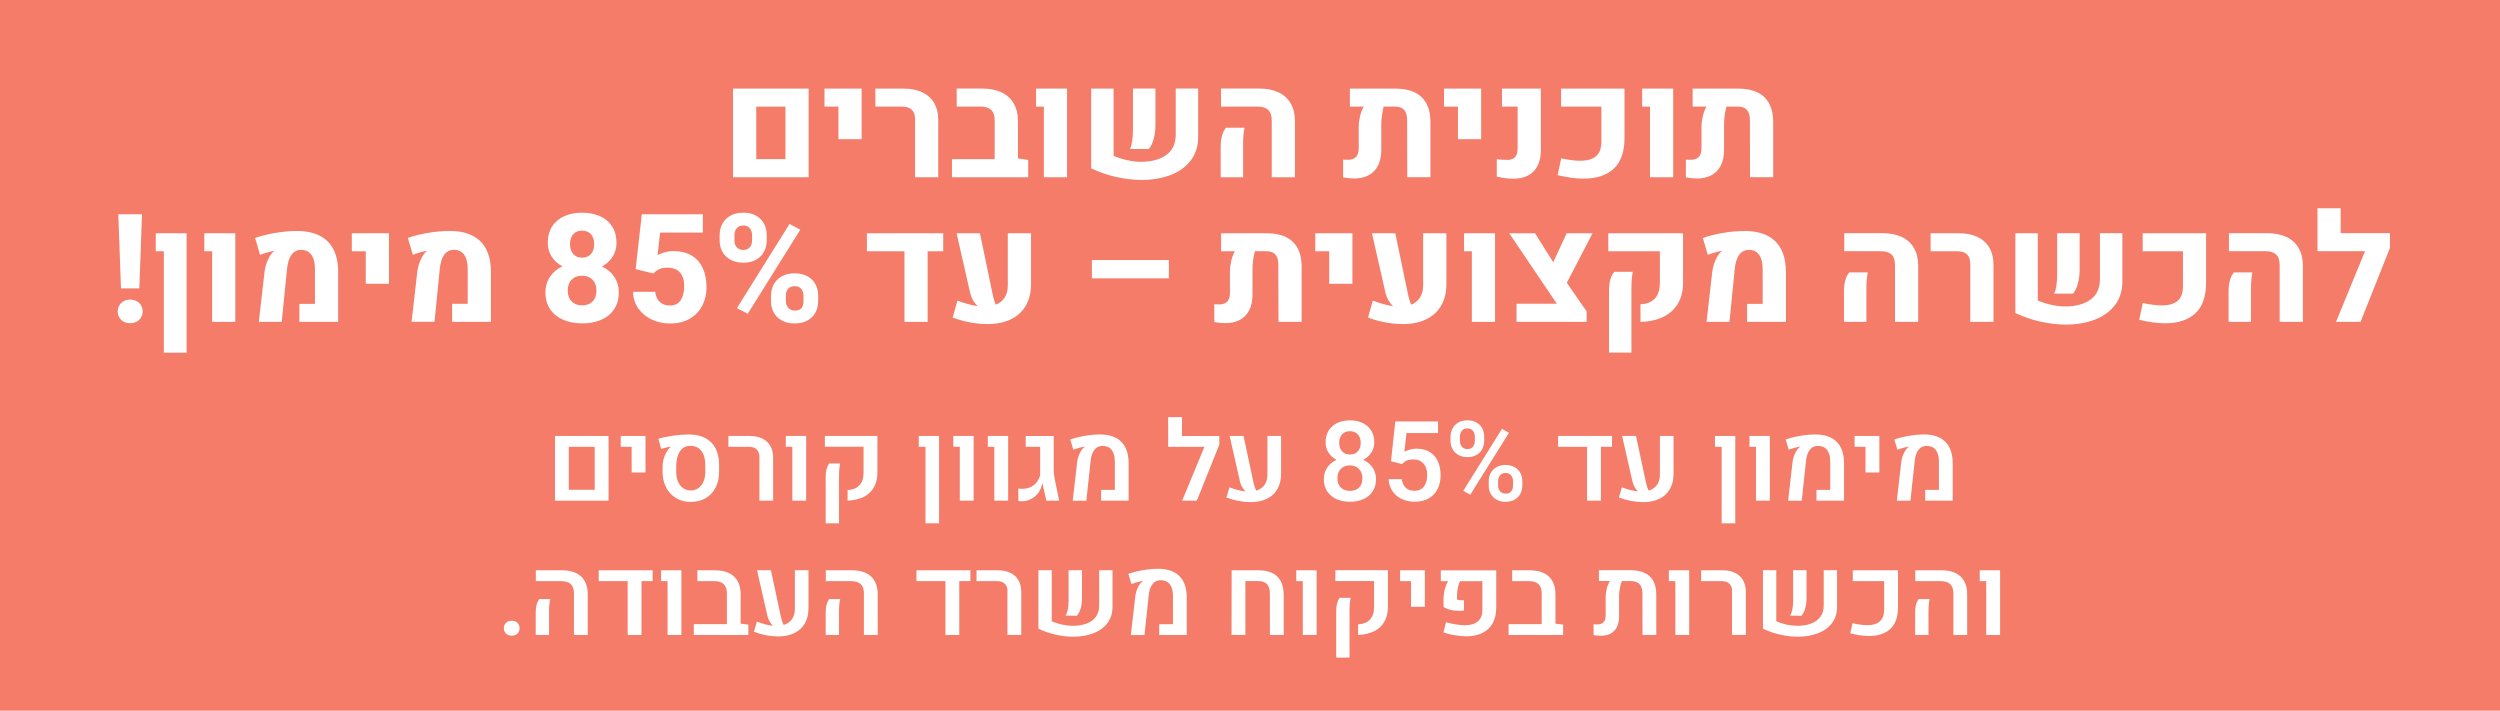 <?xml version="1.0" encoding="UTF-8"?>
<svg xmlns="http://www.w3.org/2000/svg" xmlns:xlink="http://www.w3.org/1999/xlink" version="1.1" id="Layer_1" x="0px" y="0px" viewBox="0 0 483.93 137.57" style="enable-background:new 0 0 483.93 137.57;" xml:space="preserve">
<style type="text/css">
	.st0{fill:#F47C68;}
	.st1{fill:#FFFFFF;}
</style>
<rect class="st0" width="483.93" height="137.57"></rect>
<g>
	<path class="st1" d="M141.89,17.15h14.64v17.16h-14.64V17.15z M152.04,30.8V20.64h-5.65V30.8H152.04z"></path>
	<path class="st1" d="M162.29,20.64h-2.69v-3.49h7.19v9.79h-4.49V20.64z"></path>
	<path class="st1" d="M177.12,22.97c0-0.76-0.21-1.34-0.64-1.74c-0.43-0.4-1.05-0.59-1.86-0.59h-5.17v-3.49h5.5   c1.38,0,2.58,0.24,3.58,0.72c1,0.48,1.77,1.18,2.3,2.08c0.53,0.91,0.79,1.99,0.79,3.25v11.11h-4.49V22.97z"></path>
	<path class="st1" d="M199.03,30.96v3.35h-14.76V30.8h8.27v-7.59c0-0.87-0.23-1.51-0.68-1.94c-0.45-0.42-1.14-0.64-2.05-0.64h-4.62   v-3.49h4.94c1.45,0,2.69,0.25,3.73,0.74s1.83,1.21,2.37,2.15c0.54,0.94,0.82,2.07,0.82,3.4v7.23L199.03,30.96z"></path>
	<path class="st1" d="M202.05,20.64h-1.5v-3.49h6v17.16h-4.49V20.64z"></path>
	<path class="st1" d="M215.55,30.17c0.83,0.35,1.71,0.63,2.66,0.84c0.94,0.21,1.81,0.31,2.61,0.31c2.07,0,3.72-0.44,4.94-1.32   c1.22-0.88,1.83-2.22,1.83-4v-8.86h4.34v9.36c0,1.8-0.48,3.33-1.45,4.58s-2.28,2.19-3.92,2.81c-1.65,0.62-3.49,0.94-5.55,0.94   c-1.59,0-3.24-0.19-4.95-0.57s-3.32-0.94-4.84-1.67V17.15h4.34V30.17z M219.16,27.3c0.1-0.67,0.15-1.41,0.15-2.2v-7.96h4.35v7.01   c0,0.97-0.11,1.88-0.34,2.73c-0.22,0.84-0.54,1.5-0.94,1.97l-3.65-0.01C218.92,28.49,219.06,27.97,219.16,27.3z"></path>
	<path class="st1" d="M236.29,28.42c0-1.65,0.34-2.88,1.03-3.69h3.58c-0.18,0.86-0.27,1.93-0.27,3.21v6.37h-4.34V28.42z    M246.16,23.21c0-0.87-0.22-1.51-0.67-1.94c-0.45-0.42-1.14-0.64-2.06-0.64h-7.08v-3.49h7.41c1.45,0,2.69,0.25,3.73,0.74   s1.82,1.21,2.36,2.15c0.54,0.94,0.81,2.07,0.81,3.4v10.88h-4.49V23.21z"></path>
	<path class="st1" d="M275.16,18.78c1.15,1.09,1.73,2.71,1.73,4.86v10.66h-4.48l-0.03-11.04c0-0.89-0.19-1.55-0.57-1.98   c-0.38-0.43-0.96-0.65-1.75-0.65h-2.22c-0.14,0.53-0.25,1.1-0.34,1.73s-0.12,1.23-0.12,1.79v4.91c0,1.15-0.21,2.14-0.62,2.96   c-0.41,0.82-1.01,1.45-1.79,1.88c-0.78,0.43-1.72,0.65-2.81,0.65c-0.67,0-1.39-0.07-2.17-0.2V30.9c0.42,0.02,0.73,0.03,0.94,0.03   c1.38,0,2.08-0.73,2.08-2.2v-4.17c0-0.63,0.08-1.31,0.25-2.05c0.17-0.74,0.41-1.36,0.72-1.87h-2.68v-3.49h8.73   C272.3,17.15,274,17.69,275.16,18.78z"></path>
	<path class="st1" d="M282.21,20.64h-2.69v-3.49h7.19v9.79h-4.49V20.64z"></path>
	<path class="st1" d="M291.46,34.5c-0.49-0.06-1.06-0.17-1.73-0.31l0.01-3.38c0.64,0.1,1.33,0.14,2.08,0.14   c0.66,0,1.15-0.18,1.47-0.54c0.32-0.36,0.48-0.92,0.48-1.67v-8.1h-3.03v-3.49h7.53V29.1c0,1.15-0.21,2.14-0.62,2.96   s-1.02,1.45-1.8,1.88c-0.79,0.43-1.73,0.65-2.83,0.65C292.46,34.59,291.95,34.56,291.46,34.5z"></path>
	<path class="st1" d="M301.51,33.91l0.69-3.26c1.44,0.31,2.68,0.47,3.71,0.47c1.39-0.01,2.42-0.32,3.08-0.92   c0.66-0.61,0.99-1.51,0.99-2.73v-6.83h-7.8v-3.49h12.28v9.55c0,2.69-0.7,4.68-2.09,5.96c-1.39,1.28-3.34,1.92-5.85,1.92   C305.05,34.58,303.39,34.35,301.51,33.91z"></path>
	<path class="st1" d="M319.38,20.64h-1.5v-3.49h6v17.16h-4.49V20.64z"></path>
	<path class="st1" d="M341.51,18.78c1.15,1.09,1.73,2.71,1.73,4.86v10.66h-4.48l-0.03-11.04c0-0.89-0.19-1.55-0.57-1.98   c-0.38-0.43-0.96-0.65-1.75-0.65h-2.22c-0.14,0.53-0.25,1.1-0.34,1.73s-0.12,1.23-0.12,1.79v4.91c0,1.15-0.21,2.14-0.62,2.96   c-0.41,0.82-1.01,1.45-1.79,1.88c-0.78,0.43-1.72,0.65-2.81,0.65c-0.67,0-1.39-0.07-2.17-0.2V30.9c0.42,0.02,0.73,0.03,0.94,0.03   c1.38,0,2.08-0.73,2.08-2.2v-4.17c0-0.63,0.08-1.31,0.25-2.05c0.17-0.74,0.41-1.36,0.72-1.87h-2.68v-3.49h8.73   C338.65,17.15,340.36,17.69,341.51,18.78z"></path>
	<path class="st1" d="M26.46,58.3c0.37,0.2,0.65,0.47,0.85,0.82c0.2,0.34,0.3,0.73,0.3,1.16c0,0.43-0.1,0.82-0.3,1.16   c-0.2,0.34-0.48,0.62-0.85,0.82c-0.37,0.2-0.79,0.3-1.27,0.3c-0.48,0-0.9-0.1-1.26-0.3c-0.36-0.2-0.64-0.47-0.84-0.82   s-0.3-0.73-0.3-1.16c0-0.43,0.1-0.82,0.3-1.16c0.2-0.34,0.48-0.62,0.84-0.82c0.36-0.2,0.78-0.3,1.26-0.3   C25.67,58,26.09,58.1,26.46,58.3z M23.42,55.82L22.9,41.47h4.59l-0.52,14.36H23.42z"></path>
	<path class="st1" d="M31.71,48.64h-1.56v-3.49h5.97v23.12h-4.41V48.64z"></path>
	<path class="st1" d="M41.05,48.64h-1.5v-3.49h6v17.16h-4.49V48.64z"></path>
	<path class="st1" d="M51.2,52.65c0.1-0.77,0.29-1.51,0.59-2.2s0.64-1.25,1.04-1.65c0.09-0.08,0.15-0.14,0.2-0.16l-0.01-0.07   c-0.36,0.06-0.81,0.16-1.33,0.31c-0.53,0.15-0.97,0.3-1.35,0.45l-0.96-3.26c1.12-0.4,2.41-0.73,3.89-0.98   c1.48-0.25,2.88-0.38,4.19-0.38c2.6,0,4.59,0.67,5.95,2c1.36,1.34,2.04,3.3,2.05,5.88v9.72h-7.51v-3.49h3.02l-0.01-6.83   c0-1.15-0.23-2.04-0.69-2.67c-0.46-0.63-1.11-0.95-1.95-0.95c-0.8,0-1.43,0.31-1.89,0.94s-0.75,1.55-0.87,2.76l-1.02,10.23H50.1   L51.2,52.65z"></path>
	<path class="st1" d="M70.79,48.64H68.1v-3.49h7.19v9.79h-4.49V48.64z"></path>
	<path class="st1" d="M80.77,52.65c0.1-0.77,0.29-1.51,0.59-2.2S82,49.2,82.4,48.79c0.09-0.08,0.15-0.14,0.2-0.16l-0.01-0.07   c-0.36,0.06-0.81,0.16-1.33,0.31c-0.53,0.15-0.97,0.3-1.35,0.45l-0.96-3.26c1.12-0.4,2.41-0.73,3.89-0.98   c1.48-0.25,2.88-0.38,4.19-0.38c2.6,0,4.59,0.67,5.95,2c1.36,1.34,2.04,3.3,2.05,5.88v9.72h-7.51v-3.49h3.02l-0.01-6.83   c0-1.15-0.23-2.04-0.69-2.67c-0.46-0.63-1.11-0.95-1.95-0.95c-0.8,0-1.43,0.31-1.89,0.94s-0.75,1.55-0.87,2.76l-1.02,10.23h-4.44   L80.77,52.65z"></path>
	<path class="st1" d="M118.91,53.6c0.58,0.86,0.87,1.86,0.87,2.98c0,1.29-0.3,2.38-0.91,3.29c-0.61,0.9-1.44,1.58-2.5,2.04   c-1.06,0.46-2.29,0.69-3.67,0.69c-1.37,0-2.6-0.23-3.67-0.69s-1.92-1.14-2.53-2.04c-0.62-0.9-0.92-2-0.92-3.29   c0-1.12,0.29-2.12,0.87-2.99c0.58-0.87,1.38-1.55,2.41-2.03c-0.89-0.48-1.58-1.11-2.08-1.89c-0.5-0.78-0.75-1.67-0.75-2.66   c0-1.23,0.28-2.29,0.84-3.16c0.56-0.88,1.35-1.54,2.35-2s2.16-0.68,3.46-0.68c1.31,0,2.46,0.23,3.47,0.68   c1.01,0.45,1.79,1.12,2.35,2c0.56,0.88,0.84,1.93,0.84,3.16c0,0.99-0.25,1.88-0.74,2.67s-1.19,1.42-2.08,1.9   C117.54,52.06,118.33,52.73,118.91,53.6z M114.71,58.35c0.5-0.51,0.74-1.21,0.74-2.1c0-0.9-0.25-1.6-0.76-2.11   c-0.51-0.51-1.18-0.77-2.03-0.77c-0.84,0-1.51,0.26-2.01,0.77c-0.5,0.51-0.75,1.21-0.75,2.11c0,0.88,0.25,1.58,0.76,2.09   c0.51,0.52,1.18,0.77,2.03,0.77S114.21,58.86,114.71,58.35z M110.96,45.34c-0.41,0.46-0.62,1.09-0.62,1.9s0.21,1.44,0.62,1.92   c0.42,0.48,0.99,0.72,1.72,0.72s1.31-0.24,1.72-0.71c0.41-0.48,0.62-1.12,0.62-1.93c0-0.79-0.21-1.42-0.62-1.89   c-0.42-0.47-0.99-0.7-1.72-0.7C111.94,44.64,111.37,44.88,110.96,45.34z"></path>
	<path class="st1" d="M124.24,41.47h11.81v3.55h-8.27l-0.5,4.37c0.34-0.2,0.79-0.38,1.35-0.54c0.55-0.16,1.13-0.24,1.75-0.24   c1.34,0,2.5,0.28,3.45,0.83c0.95,0.55,1.68,1.36,2.18,2.41s0.75,2.31,0.75,3.78c0,1.26-0.26,2.42-0.79,3.48   c-0.53,1.06-1.33,1.91-2.39,2.55c-1.06,0.64-2.37,0.96-3.91,0.96c-1.23,0-2.39-0.25-3.46-0.74s-1.95-1.21-2.63-2.14   c-0.67-0.93-1.02-2.02-1.04-3.26h4.29c0.08,0.83,0.37,1.48,0.87,1.95c0.5,0.47,1.15,0.71,1.95,0.71c0.96,0,1.67-0.35,2.12-1.04   c0.45-0.69,0.67-1.61,0.67-2.74c0-1.11-0.27-1.97-0.81-2.6s-1.35-0.94-2.44-0.94c-0.67,0-1.21,0.1-1.61,0.3s-0.78,0.47-1.11,0.82   l-3.43-0.84L124.24,41.47z"></path>
	<path class="st1" d="M139.84,43.29c0.35-0.65,0.87-1.17,1.56-1.55c0.69-0.38,1.51-0.57,2.46-0.57c0.97,0,1.8,0.19,2.48,0.57   c0.68,0.38,1.2,0.9,1.55,1.55c0.35,0.65,0.52,1.38,0.52,2.18v1.1c0,0.79-0.17,1.51-0.52,2.16c-0.34,0.65-0.86,1.16-1.54,1.55   c-0.68,0.38-1.51,0.57-2.47,0.57c-0.96,0-1.79-0.19-2.48-0.57c-0.69-0.38-1.21-0.9-1.57-1.55c-0.35-0.65-0.53-1.37-0.53-2.16v-1.1   C139.31,44.67,139.49,43.95,139.84,43.29z M142.61,47.86c0.3,0.35,0.73,0.52,1.28,0.52c0.54,0,0.96-0.17,1.25-0.52   c0.29-0.35,0.44-0.77,0.44-1.28v-1.1c0-0.51-0.15-0.95-0.44-1.3c-0.3-0.35-0.72-0.53-1.27-0.53c-0.54,0-0.96,0.18-1.26,0.53   c-0.3,0.35-0.44,0.79-0.44,1.3v1.1C142.16,47.08,142.31,47.51,142.61,47.86z M142.65,59.64l10.18-16.29l2.09,1.1l-10.18,16.29   L142.65,59.64z M149.79,55.03c0.35-0.65,0.87-1.17,1.56-1.55c0.69-0.38,1.51-0.57,2.46-0.57c0.97,0,1.8,0.19,2.49,0.57   c0.69,0.38,1.2,0.9,1.55,1.55c0.35,0.65,0.52,1.37,0.52,2.18v1.1c0,0.8-0.17,1.53-0.52,2.18c-0.34,0.65-0.86,1.16-1.55,1.55   c-0.69,0.38-1.51,0.57-2.48,0.57s-1.79-0.19-2.48-0.57c-0.69-0.38-1.21-0.9-1.57-1.55c-0.35-0.65-0.53-1.37-0.53-2.18v-1.1   C149.26,56.41,149.43,55.68,149.79,55.03z M152.59,59.58c0.32,0.36,0.74,0.54,1.25,0.54c0.63,0,1.07-0.17,1.32-0.49   s0.37-0.77,0.37-1.32v-1.1c0-0.52-0.15-0.95-0.44-1.3c-0.3-0.35-0.72-0.52-1.27-0.52c-0.54,0-0.96,0.17-1.26,0.52   c-0.3,0.35-0.44,0.78-0.44,1.3v1.1C152.11,58.79,152.27,59.22,152.59,59.58z"></path>
	<path class="st1" d="M182.58,45.15v3.49h-3.02v13.67h-4.48V48.64h-7.27v-3.49H182.58z"></path>
	<path class="st1" d="M199.58,45.15v9.83c0,1.66-0.35,3.07-1.04,4.23s-1.67,2.04-2.93,2.63c-1.25,0.59-2.72,0.89-4.39,0.89   c-2.3,0-4.57-0.42-6.81-1.26l0.93-3.28c1.37,0.53,2.68,0.89,3.91,1.07c-0.34-0.32-0.64-0.7-0.89-1.12s-0.43-0.87-0.54-1.32   l-2.65-11.67h4.52l2.52,12.11c0.16,0.71,0.35,1.28,0.57,1.72c0.74-0.31,1.31-0.78,1.71-1.41c0.4-0.63,0.59-1.42,0.59-2.35V45.15   H199.58z"></path>
	<path class="st1" d="M211.36,53.88v-3.54h14.9v3.54H211.36z"></path>
	<path class="st1" d="M250.23,46.78c1.15,1.09,1.73,2.71,1.73,4.86v10.66h-4.48l-0.03-11.04c0-0.89-0.19-1.55-0.57-1.98   c-0.38-0.43-0.96-0.65-1.75-0.65h-2.22c-0.14,0.53-0.25,1.1-0.34,1.73s-0.12,1.23-0.12,1.79v4.91c0,1.15-0.21,2.14-0.62,2.96   c-0.41,0.82-1.01,1.45-1.79,1.88c-0.78,0.43-1.72,0.65-2.81,0.65c-0.67,0-1.39-0.07-2.17-0.2V58.9c0.42,0.02,0.73,0.03,0.94,0.03   c1.38,0,2.08-0.73,2.08-2.2v-4.17c0-0.63,0.08-1.31,0.25-2.05c0.17-0.74,0.41-1.36,0.72-1.87h-2.68v-3.49h8.73   C247.38,45.15,249.08,45.69,250.23,46.78z"></path>
	<path class="st1" d="M257.29,48.64h-2.69v-3.49h7.19v9.79h-4.49V48.64z"></path>
	<path class="st1" d="M279.98,45.15v9.83c0,1.66-0.35,3.07-1.04,4.23s-1.67,2.04-2.93,2.63c-1.25,0.59-2.72,0.89-4.39,0.89   c-2.3,0-4.57-0.42-6.81-1.26l0.93-3.28c1.37,0.53,2.68,0.89,3.91,1.07c-0.34-0.32-0.64-0.7-0.89-1.12s-0.43-0.87-0.54-1.32   l-2.65-11.67h4.52l2.52,12.11c0.16,0.71,0.35,1.28,0.57,1.72c0.74-0.31,1.31-0.78,1.71-1.41c0.4-0.63,0.59-1.42,0.59-2.35V45.15   H279.98z"></path>
	<path class="st1" d="M284.9,48.64h-1.5v-3.49h6v17.16h-4.49V48.64z"></path>
	<path class="st1" d="M303.29,54.74l3.84,5.54v2.03h-13.57V58.8h7.8l-9.22-13.65h5l3.52,5.61l2.6-5.61h5.02L303.29,54.74z"></path>
	<path class="st1" d="M317.55,58.9c1.2-0.05,2.13-0.42,2.78-1.11c0.65-0.69,0.97-1.69,0.97-2.98v-6.17h-9.98v-3.49h14.47v9.56   c0,1.57-0.33,2.92-0.98,4.04c-0.65,1.12-1.6,1.97-2.83,2.58c-1.24,0.6-2.71,0.93-4.43,0.99V58.9z M311.46,56.29   c0-1.66,0.34-2.89,1.02-3.68h3.59c-0.18,0.78-0.27,1.85-0.27,3.21v12.44h-4.34V56.29z"></path>
	<path class="st1" d="M331.44,52.65c0.1-0.77,0.29-1.51,0.59-2.2s0.64-1.25,1.04-1.65c0.09-0.08,0.15-0.14,0.2-0.16l-0.01-0.07   c-0.36,0.06-0.81,0.16-1.33,0.31c-0.53,0.15-0.97,0.3-1.35,0.45l-0.96-3.26c1.12-0.4,2.41-0.73,3.89-0.98   c1.48-0.25,2.88-0.38,4.19-0.38c2.6,0,4.59,0.67,5.95,2c1.36,1.34,2.04,3.3,2.05,5.88v9.72h-7.51v-3.49h3.02l-0.01-6.83   c0-1.15-0.23-2.04-0.69-2.67c-0.46-0.63-1.11-0.95-1.95-0.95c-0.8,0-1.43,0.31-1.89,0.94s-0.75,1.55-0.87,2.76l-1.02,10.23h-4.44   L331.44,52.65z"></path>
	<path class="st1" d="M356.94,56.42c0-1.65,0.34-2.88,1.03-3.69h3.58c-0.18,0.86-0.27,1.93-0.27,3.21v6.37h-4.34V56.42z    M366.81,51.21c0-0.87-0.22-1.51-0.67-1.94c-0.45-0.42-1.14-0.64-2.06-0.64h-7.08v-3.49h7.41c1.45,0,2.69,0.25,3.73,0.74   s1.82,1.21,2.36,2.15c0.54,0.94,0.81,2.07,0.81,3.4v10.88h-4.49V51.21z"></path>
	<path class="st1" d="M381.38,50.97c0-0.76-0.21-1.34-0.64-1.74c-0.43-0.4-1.05-0.59-1.86-0.59h-5.17v-3.49h5.5   c1.38,0,2.58,0.24,3.58,0.72c1,0.48,1.77,1.18,2.3,2.08c0.53,0.91,0.79,1.99,0.79,3.25v11.11h-4.49V50.97z"></path>
	<path class="st1" d="M394.45,58.17c0.83,0.35,1.71,0.63,2.66,0.84c0.94,0.21,1.81,0.31,2.61,0.31c2.07,0,3.72-0.44,4.94-1.32   c1.22-0.88,1.83-2.22,1.83-4v-8.86h4.34v9.36c0,1.8-0.48,3.33-1.45,4.58s-2.28,2.19-3.92,2.81c-1.65,0.62-3.49,0.94-5.55,0.94   c-1.59,0-3.24-0.19-4.95-0.57s-3.32-0.94-4.84-1.67V45.15h4.34V58.17z M398.06,55.3c0.1-0.67,0.15-1.41,0.15-2.2v-7.96h4.35v7.01   c0,0.97-0.11,1.88-0.34,2.73c-0.22,0.84-0.54,1.5-0.94,1.97l-3.65-0.01C397.82,56.49,397.96,55.97,398.06,55.3z"></path>
	<path class="st1" d="M414.09,61.91l0.69-3.26c1.44,0.31,2.68,0.47,3.71,0.47c1.39-0.01,2.42-0.32,3.08-0.92   c0.66-0.61,0.99-1.51,0.99-2.73v-6.83h-7.8v-3.49h12.28v9.55c0,2.69-0.7,4.68-2.09,5.96c-1.39,1.28-3.34,1.92-5.85,1.92   C417.63,62.58,415.97,62.35,414.09,61.91z"></path>
	<path class="st1" d="M431.39,56.42c0-1.65,0.34-2.88,1.03-3.69H436c-0.18,0.86-0.27,1.93-0.27,3.21v6.37h-4.34V56.42z    M441.27,51.21c0-0.87-0.22-1.51-0.67-1.94c-0.45-0.42-1.14-0.64-2.06-0.64h-7.08v-3.49h7.41c1.45,0,2.69,0.25,3.73,0.74   s1.82,1.21,2.36,2.15c0.54,0.94,0.81,2.07,0.81,3.4v10.88h-4.49V51.21z"></path>
	<path class="st1" d="M462.62,48.02l-5.68,14.28h-4.75l5.61-13.67h-9.2v-8.32h4.49v4.82h9.53V48.02z"></path>
</g>
<g>
	<path class="st1" d="M107.43,84.39h10.37v12.53h-10.37V84.39z M115.12,94.81v-8.32h-5.02v8.32H115.12z"></path>
	<path class="st1" d="M122.28,86.49h-2.12v-2.1h4.79v7.07h-2.68V86.49z"></path>
	<path class="st1" d="M130.88,96.43c-0.82-0.49-1.46-1.17-1.92-2.04c-0.46-0.88-0.7-1.89-0.71-3.05v-1   c-0.01-0.46,0.06-0.94,0.19-1.43c0.13-0.49,0.31-0.94,0.54-1.35c0.23-0.41,0.48-0.73,0.74-0.95c0.05-0.04,0.1-0.08,0.15-0.12   l-0.02-0.04c-0.22,0.04-0.51,0.1-0.87,0.18s-0.7,0.18-1.01,0.27l-0.52-1.97c0.84-0.25,1.79-0.44,2.88-0.6   c1.08-0.15,2.09-0.23,3.01-0.23c1.23,0,2.28,0.23,3.16,0.68c0.88,0.46,1.55,1.13,2.01,2.01c0.46,0.88,0.69,1.94,0.69,3.19v1.36   c0,1.15-0.23,2.17-0.68,3.05c-0.46,0.88-1.1,1.56-1.93,2.04c-0.83,0.48-1.78,0.73-2.87,0.73C132.65,97.16,131.7,96.92,130.88,96.43   z M135.18,94.49c0.42-0.3,0.75-0.72,0.99-1.26s0.35-1.17,0.35-1.88v-1.33c0-1.17-0.25-2.09-0.76-2.74s-1.21-0.98-2.12-0.98   c-0.84,0-1.51,0.34-1.99,1.02s-0.73,1.63-0.75,2.85v1.18c0,0.71,0.12,1.33,0.35,1.88s0.56,0.96,0.99,1.26   c0.42,0.3,0.91,0.45,1.46,0.45S134.76,94.79,135.18,94.49z"></path>
	<path class="st1" d="M147,88.43c0-0.61-0.18-1.09-0.53-1.43c-0.35-0.34-0.85-0.51-1.49-0.51h-3.98v-2.1h4.13   c0.94,0,1.75,0.17,2.43,0.5c0.68,0.33,1.2,0.81,1.56,1.44c0.36,0.63,0.54,1.38,0.54,2.25v8.33H147V88.43z"></path>
	<path class="st1" d="M153.37,86.49h-1.26v-2.1h3.94v12.53h-2.68V86.49z"></path>
	<path class="st1" d="M164.06,94.86c0.96-0.04,1.72-0.33,2.27-0.9s0.83-1.36,0.83-2.39v-5.09h-7.49v-2.1h10.17v7.13   c0,1.1-0.23,2.05-0.7,2.86s-1.13,1.42-2,1.84s-1.89,0.66-3.07,0.7V94.86z M159.83,92.39c0-0.69,0.06-1.22,0.18-1.61   s0.28-0.74,0.47-1.06h2.16c-0.15,0.58-0.23,1.38-0.23,2.42v9.16h-2.58V92.39z"></path>
	<path class="st1" d="M179.15,86.49h-1.3v-2.1h3.93v16.91h-2.63V86.49z"></path>
	<path class="st1" d="M185.79,86.49h-1.26v-2.1h3.94v12.53h-2.68V86.49z"></path>
	<path class="st1" d="M192.47,86.49h-1.26v-2.1h3.94v12.53h-2.68V86.49z"></path>
	<path class="st1" d="M197.12,96.98v-2.42c0.24,0.04,0.51,0.06,0.82,0.06c0.89-0.02,1.61-0.26,2.19-0.72s0.97-1.09,1.21-1.88v-5.53   h-2.79v-2.1h5.42v6.4c0,0.66,0.07,1.32,0.2,1.97l0.86,4.16h-2.49l-0.74-3.32h-0.06c-0.1,0.63-0.33,1.2-0.7,1.72   c-0.37,0.52-0.84,0.94-1.4,1.25c-0.57,0.31-1.18,0.46-1.85,0.46C197.52,97.03,197.3,97.02,197.12,96.98z"></path>
	<path class="st1" d="M208.51,89.44c0.07-0.57,0.22-1.11,0.46-1.62c0.23-0.51,0.51-0.91,0.83-1.2c0.05-0.05,0.11-0.09,0.18-0.14   l-0.02-0.04c-0.29,0.05-0.65,0.13-1.07,0.25c-0.43,0.12-0.8,0.23-1.13,0.35l-0.59-1.96c0.81-0.29,1.75-0.53,2.8-0.71   s2.04-0.27,2.95-0.27c1.81,0,3.18,0.47,4.12,1.41c0.95,0.94,1.42,2.32,1.43,4.14v7.27h-5.33v-2.1h2.66v-5.51   c0-0.97-0.21-1.71-0.62-2.23c-0.41-0.52-1.01-0.77-1.78-0.77c-0.63,0-1.15,0.25-1.54,0.74c-0.39,0.49-0.64,1.18-0.74,2.08   l-0.83,7.8h-2.64L208.51,89.44z"></path>
	<path class="st1" d="M236.02,86.09l-4.35,10.83h-2.84l4.31-10.43h-7.02v-5.75h2.68v3.66h7.23V86.09z"></path>
	<path class="st1" d="M247.98,84.39v7.33c0,1.17-0.24,2.17-0.73,2.99s-1.17,1.44-2.05,1.86s-1.91,0.63-3.07,0.63   c-1.55,0-3.13-0.3-4.73-0.9l0.59-1.97c1.14,0.44,2.18,0.7,3.1,0.8c-0.25-0.25-0.47-0.54-0.66-0.88s-0.33-0.68-0.41-1.06l-2-8.81   h2.69l1.93,9.03c0.14,0.65,0.32,1.17,0.54,1.57c0.69-0.22,1.22-0.59,1.6-1.12c0.38-0.53,0.56-1.21,0.56-2.03v-7.45H247.98z"></path>
	<path class="st1" d="M265.7,90.51c0.44,0.65,0.66,1.39,0.66,2.23c0,0.93-0.22,1.72-0.65,2.38c-0.44,0.66-1.04,1.16-1.8,1.5   c-0.76,0.34-1.63,0.51-2.6,0.51c-0.97,0-1.83-0.17-2.6-0.51c-0.76-0.34-1.36-0.84-1.8-1.5s-0.65-1.45-0.65-2.38   c0-0.84,0.22-1.59,0.65-2.23s1.04-1.14,1.81-1.5c-0.67-0.34-1.19-0.81-1.56-1.4c-0.38-0.59-0.56-1.25-0.56-1.98   c0-0.89,0.2-1.66,0.6-2.3c0.4-0.64,0.96-1.13,1.67-1.46c0.71-0.33,1.52-0.5,2.44-0.5c0.92,0,1.74,0.17,2.44,0.5   c0.71,0.33,1.26,0.82,1.67,1.46c0.4,0.64,0.6,1.4,0.6,2.3c0,0.73-0.19,1.39-0.57,1.98s-0.91,1.06-1.58,1.4   C264.65,89.36,265.25,89.86,265.7,90.51z M263.08,94.37c0.43-0.43,0.64-1.03,0.64-1.79c0-0.5-0.1-0.94-0.3-1.31   s-0.49-0.67-0.85-0.87c-0.37-0.21-0.8-0.31-1.28-0.31c-0.49,0-0.91,0.1-1.27,0.31c-0.36,0.21-0.64,0.5-0.84,0.87   c-0.2,0.38-0.29,0.81-0.29,1.31c0,0.76,0.22,1.35,0.65,1.79c0.43,0.43,1.02,0.65,1.78,0.65C262.06,95.02,262.65,94.81,263.08,94.37   z M259.79,84.08c-0.38,0.4-0.56,0.95-0.56,1.64c0,0.68,0.19,1.23,0.56,1.64s0.88,0.62,1.52,0.62c0.65,0,1.16-0.21,1.53-0.62   c0.37-0.41,0.56-0.96,0.56-1.65c0-0.67-0.19-1.21-0.56-1.62c-0.38-0.41-0.88-0.62-1.52-0.62   C260.67,83.47,260.17,83.67,259.79,84.08z"></path>
	<path class="st1" d="M270.09,81.58h8.28v2.25h-6.11l-0.41,3.62c0.29-0.16,0.65-0.3,1.06-0.42c0.41-0.12,0.85-0.18,1.33-0.18   c0.96,0,1.79,0.21,2.48,0.62c0.69,0.41,1.22,1.01,1.59,1.79c0.37,0.78,0.55,1.69,0.55,2.75c0,0.97-0.19,1.84-0.56,2.61   s-0.94,1.38-1.7,1.83c-0.76,0.45-1.69,0.67-2.79,0.67c-0.88,0-1.69-0.17-2.43-0.51c-0.75-0.34-1.35-0.84-1.81-1.5   c-0.46-0.66-0.72-1.44-0.78-2.37h2.55c0.09,0.72,0.35,1.28,0.78,1.68s0.99,0.59,1.69,0.59c0.8,0,1.41-0.28,1.83-0.84   c0.42-0.56,0.63-1.31,0.63-2.25c0-0.9-0.23-1.62-0.7-2.17c-0.47-0.54-1.13-0.82-2-0.82c-0.37,0-0.69,0.04-0.95,0.11   c-0.26,0.07-0.49,0.17-0.66,0.29s-0.38,0.29-0.6,0.49l-2.1-0.53L270.09,81.58z"></path>
	<path class="st1" d="M281.17,82.93c0.26-0.49,0.64-0.87,1.13-1.15c0.49-0.28,1.07-0.42,1.74-0.42c0.68,0,1.27,0.14,1.76,0.42   c0.5,0.28,0.87,0.66,1.12,1.14c0.25,0.48,0.38,1.02,0.38,1.61v0.81c0,0.58-0.13,1.11-0.38,1.59c-0.25,0.48-0.62,0.86-1.12,1.14   c-0.49,0.28-1.08,0.42-1.75,0.42c-0.67,0-1.26-0.14-1.75-0.42s-0.87-0.66-1.13-1.14c-0.26-0.48-0.39-1.01-0.39-1.59v-0.81   C280.78,83.94,280.91,83.41,281.17,82.93z M282.98,86.47c0.25,0.31,0.61,0.46,1.08,0.46c0.46,0,0.81-0.16,1.06-0.46   c0.25-0.31,0.37-0.69,0.37-1.13v-0.81c0-0.45-0.13-0.83-0.38-1.14s-0.61-0.47-1.08-0.47c-0.46,0-0.81,0.16-1.06,0.47   c-0.25,0.31-0.37,0.69-0.37,1.14v0.81C282.61,85.78,282.73,86.16,282.98,86.47z M283.25,95l7.49-11.99l1.35,0.77l-7.49,11.99   L283.25,95z M288.55,91.56c0.26-0.48,0.64-0.86,1.13-1.14c0.49-0.28,1.07-0.42,1.74-0.42c0.68,0,1.27,0.14,1.76,0.42   c0.49,0.28,0.87,0.66,1.12,1.14c0.26,0.48,0.38,1.01,0.38,1.6v0.82c0,0.58-0.13,1.12-0.38,1.6c-0.26,0.48-0.63,0.86-1.12,1.14   s-1.07,0.42-1.74,0.42c-0.67,0-1.26-0.14-1.75-0.42s-0.87-0.66-1.13-1.14c-0.26-0.48-0.39-1.01-0.39-1.6v-0.82   C288.16,92.57,288.29,92.04,288.55,91.56z M290.15,94.76c0.12,0.24,0.28,0.44,0.51,0.58c0.22,0.15,0.48,0.22,0.78,0.22   c0.49,0,0.85-0.15,1.09-0.45c0.23-0.3,0.35-0.68,0.35-1.14v-0.82c0-0.45-0.13-0.83-0.38-1.14c-0.25-0.31-0.61-0.46-1.07-0.46   c-0.46,0-0.81,0.15-1.06,0.46c-0.25,0.31-0.38,0.69-0.38,1.14v0.82C289.97,94.26,290.03,94.52,290.15,94.76z"></path>
	<path class="st1" d="M312.04,84.39v2.1h-2.15v10.43h-2.68V86.49h-5.61v-2.1H312.04z"></path>
	<path class="st1" d="M323.95,84.39v7.33c0,1.17-0.24,2.17-0.73,2.99s-1.17,1.44-2.05,1.86s-1.91,0.63-3.07,0.63   c-1.55,0-3.13-0.3-4.73-0.9l0.59-1.97c1.14,0.44,2.18,0.7,3.1,0.8c-0.25-0.25-0.47-0.54-0.66-0.88s-0.33-0.68-0.41-1.06l-2-8.81   h2.69l1.93,9.03c0.14,0.65,0.32,1.17,0.54,1.57c0.69-0.22,1.22-0.59,1.6-1.12c0.38-0.53,0.56-1.21,0.56-2.03v-7.45H323.95z"></path>
	<path class="st1" d="M333.27,86.49h-1.3v-2.1h3.93v16.91h-2.63V86.49z"></path>
	<path class="st1" d="M339.91,86.49h-1.26v-2.1h3.94v12.53h-2.68V86.49z"></path>
	<path class="st1" d="M346.99,89.44c0.07-0.57,0.22-1.11,0.46-1.62c0.23-0.51,0.51-0.91,0.83-1.2c0.05-0.05,0.11-0.09,0.18-0.14   l-0.02-0.04c-0.29,0.05-0.65,0.13-1.07,0.25c-0.43,0.12-0.8,0.23-1.13,0.35l-0.59-1.96c0.81-0.29,1.75-0.53,2.8-0.71   s2.04-0.27,2.95-0.27c1.81,0,3.18,0.47,4.12,1.41c0.95,0.94,1.42,2.32,1.43,4.14v7.27h-5.33v-2.1h2.66v-5.51   c0-0.97-0.21-1.71-0.62-2.23c-0.41-0.52-1.01-0.77-1.78-0.77c-0.63,0-1.15,0.25-1.54,0.74c-0.39,0.49-0.64,1.18-0.74,2.08   l-0.83,7.8h-2.64L346.99,89.44z"></path>
	<path class="st1" d="M361.12,86.49H359v-2.1h4.79v7.07h-2.68V86.49z"></path>
	<path class="st1" d="M368.03,89.44c0.07-0.57,0.22-1.11,0.46-1.62c0.23-0.51,0.51-0.91,0.83-1.2c0.05-0.05,0.11-0.09,0.18-0.14   l-0.02-0.04c-0.29,0.05-0.65,0.13-1.07,0.25c-0.43,0.12-0.8,0.23-1.13,0.35l-0.59-1.96c0.81-0.29,1.75-0.53,2.8-0.71   s2.04-0.27,2.95-0.27c1.81,0,3.18,0.47,4.12,1.41c0.95,0.94,1.42,2.32,1.43,4.14v7.27h-5.33v-2.1h2.66v-5.51   c0-0.97-0.21-1.71-0.62-2.23c-0.41-0.52-1.01-0.77-1.78-0.77c-0.63,0-1.15,0.25-1.54,0.74c-0.39,0.49-0.64,1.18-0.74,2.08   l-0.83,7.8h-2.64L368.03,89.44z"></path>
	<path class="st1" d="M100.17,120.57c0.27,0.27,0.41,0.62,0.41,1.04c0,0.42-0.14,0.76-0.41,1.03c-0.27,0.27-0.64,0.41-1.11,0.41   c-0.47,0-0.84-0.13-1.12-0.41c-0.27-0.27-0.41-0.61-0.41-1.03c0-0.42,0.14-0.77,0.41-1.04c0.27-0.27,0.65-0.41,1.12-0.41   C99.53,120.16,99.9,120.29,100.17,120.57z"></path>
	<path class="st1" d="M103.7,118.63c0-0.7,0.06-1.24,0.18-1.62c0.12-0.39,0.28-0.74,0.48-1.05h2.15c-0.15,0.62-0.23,1.43-0.23,2.43   v4.53h-2.58V118.63z M111.11,114.93c0-0.84-0.2-1.46-0.61-1.85s-1.04-0.59-1.91-0.59h-4.87v-2.1h5.05c1.62,0,2.85,0.4,3.71,1.2   s1.29,1.95,1.29,3.45v7.88h-2.67V114.93z"></path>
	<path class="st1" d="M126.33,110.39v2.1h-2.15v10.43h-2.68v-10.43h-5.61v-2.1H126.33z"></path>
	<path class="st1" d="M129.22,112.49h-1.26v-2.1h3.94v12.53h-2.68V112.49z"></path>
	<path class="st1" d="M144.86,120.91v2.01H134.3v-2.11h6.41v-5.88c0-0.84-0.2-1.46-0.61-1.85c-0.4-0.39-1.04-0.59-1.9-0.59h-3.21   v-2.1h3.38c1.62,0,2.85,0.4,3.71,1.2s1.29,1.95,1.29,3.45v5.68L144.86,120.91z"></path>
	<path class="st1" d="M156.5,110.39v7.33c0,1.17-0.24,2.17-0.73,2.99s-1.17,1.44-2.05,1.86s-1.91,0.63-3.07,0.63   c-1.55,0-3.13-0.3-4.73-0.9l0.59-1.97c1.14,0.44,2.18,0.7,3.1,0.8c-0.25-0.25-0.47-0.54-0.66-0.88s-0.33-0.68-0.41-1.06l-2-8.81   h2.69l1.93,9.03c0.14,0.65,0.32,1.17,0.54,1.57c0.69-0.22,1.22-0.59,1.6-1.12c0.38-0.53,0.56-1.21,0.56-2.03v-7.45H156.5z"></path>
	<path class="st1" d="M159.83,118.63c0-0.7,0.06-1.24,0.18-1.62c0.12-0.39,0.28-0.74,0.48-1.05h2.15c-0.15,0.62-0.23,1.43-0.23,2.43   v4.53h-2.58V118.63z M167.24,114.93c0-0.84-0.2-1.46-0.61-1.85s-1.04-0.59-1.91-0.59h-4.87v-2.1h5.05c1.62,0,2.85,0.4,3.71,1.2   s1.29,1.95,1.29,3.45v7.88h-2.67V114.93z"></path>
	<path class="st1" d="M187.84,110.39v2.1h-2.15v10.43h-2.68v-10.43h-5.61v-2.1H187.84z"></path>
	<path class="st1" d="M195.03,114.43c0-0.61-0.18-1.09-0.53-1.43c-0.35-0.34-0.85-0.51-1.49-0.51h-3.98v-2.1h4.13   c0.94,0,1.75,0.17,2.43,0.5c0.68,0.33,1.2,0.81,1.56,1.44c0.36,0.63,0.54,1.38,0.54,2.25v8.33h-2.68V114.43z"></path>
	<path class="st1" d="M203.6,120.27c0.64,0.27,1.32,0.49,2.03,0.64c0.72,0.15,1.39,0.23,2.02,0.23c1,0,1.89-0.14,2.66-0.43   c0.77-0.28,1.37-0.72,1.81-1.31c0.44-0.59,0.65-1.32,0.65-2.21v-6.82h2.58v7.1c0,1.25-0.34,2.31-1.01,3.18   c-0.67,0.87-1.58,1.52-2.73,1.95c-1.14,0.43-2.43,0.65-3.85,0.65c-1.1,0-2.24-0.13-3.41-0.4c-1.17-0.26-2.29-0.65-3.34-1.15v-11.33   h2.58V120.27z M206.69,118.03c0.1-0.49,0.16-1.04,0.16-1.65v-6h2.59v5.47c0,0.72-0.09,1.36-0.26,1.94   c-0.17,0.58-0.42,1.05-0.74,1.41l-2.19-0.04C206.43,118.9,206.58,118.52,206.69,118.03z"></path>
	<path class="st1" d="M219.76,115.44c0.07-0.57,0.22-1.11,0.46-1.62c0.23-0.51,0.51-0.91,0.83-1.2c0.05-0.05,0.11-0.09,0.18-0.14   l-0.02-0.04c-0.29,0.05-0.65,0.13-1.07,0.25c-0.43,0.12-0.8,0.23-1.13,0.35l-0.59-1.96c0.81-0.29,1.75-0.53,2.8-0.71   s2.04-0.27,2.95-0.27c1.81,0,3.18,0.47,4.12,1.41c0.95,0.94,1.42,2.32,1.43,4.14v7.27h-5.33v-2.1h2.66v-5.51   c0-0.97-0.21-1.71-0.62-2.23c-0.41-0.52-1.01-0.77-1.78-0.77c-0.63,0-1.15,0.25-1.54,0.74c-0.39,0.49-0.64,1.18-0.74,2.08   l-0.83,7.8h-2.64L219.76,115.44z"></path>
	<path class="st1" d="M238.41,110.39h5.11c3.29,0,4.95,1.59,4.97,4.76v7.77h-2.67l-0.01-7.96c0-0.85-0.18-1.48-0.55-1.88   c-0.37-0.4-0.95-0.6-1.73-0.6h-2.46v10.43h-2.68L238.41,110.39z"></path>
	<path class="st1" d="M252.18,112.49h-1.26v-2.1h3.94v12.53h-2.68V112.49z"></path>
	<path class="st1" d="M262.88,120.86c0.96-0.04,1.72-0.33,2.27-0.9s0.83-1.36,0.83-2.39v-5.09h-7.49v-2.1h10.17v7.13   c0,1.1-0.23,2.05-0.7,2.86s-1.13,1.42-2,1.84s-1.89,0.66-3.07,0.7V120.86z M258.65,118.39c0-0.69,0.06-1.22,0.18-1.61   s0.28-0.74,0.47-1.06h2.16c-0.15,0.58-0.23,1.38-0.23,2.42v9.16h-2.58V118.39z"></path>
	<path class="st1" d="M273.14,112.49h-2.12v-2.1h4.79v7.07h-2.68V112.49z"></path>
	<path class="st1" d="M281.64,122.97c-0.8-0.13-1.54-0.31-2.23-0.55l0.5-1.97c0.65,0.19,1.31,0.33,1.98,0.43s1.25,0.15,1.75,0.15   c1.07-0.01,1.89-0.27,2.46-0.77s0.85-1.24,0.85-2.21v-5.55h-4.33c-0.18,0.39-0.33,0.83-0.43,1.32c-0.1,0.49-0.15,0.98-0.15,1.47   v0.78c0.29,0.09,0.74,0.14,1.35,0.14v1.99c-0.29,0.03-0.6,0.04-0.93,0.04c-0.61,0-1.16-0.06-1.65-0.18   c-0.49-0.12-0.94-0.3-1.37-0.55l-0.02-1.39c0-0.7,0.08-1.37,0.24-2.01c0.16-0.65,0.38-1.18,0.66-1.61h-1.42v-2.1h10.73v7.22   c0,1.24-0.25,2.28-0.74,3.11c-0.5,0.83-1.17,1.44-2.04,1.84c-0.86,0.4-1.86,0.6-2.98,0.6C283.17,123.16,282.44,123.1,281.64,122.97   z"></path>
	<path class="st1" d="M302.58,120.91v2.01h-10.56v-2.11h6.41v-5.88c0-0.84-0.2-1.46-0.61-1.85c-0.4-0.39-1.04-0.59-1.9-0.59h-3.21   v-2.1h3.38c1.62,0,2.85,0.4,3.71,1.2s1.29,1.95,1.29,3.45v5.68L302.58,120.91z"></path>
	<path class="st1" d="M319.36,111.58c0.83,0.79,1.25,1.99,1.25,3.57v7.77h-2.67l-0.01-7.96c0-0.86-0.18-1.48-0.55-1.88   s-0.94-0.6-1.73-0.6h-1.7c-0.16,0.39-0.29,0.84-0.39,1.37s-0.15,1.04-0.15,1.55v3.89c0,1.22-0.31,2.15-0.92,2.8   c-0.61,0.65-1.48,0.97-2.6,0.97c-0.43,0-0.9-0.04-1.42-0.12v-2.1c0.25,0.02,0.48,0.03,0.71,0.03c0.55,0,0.97-0.14,1.23-0.43   s0.4-0.74,0.4-1.35v-3.47c0-0.55,0.07-1.11,0.22-1.7s0.35-1.07,0.61-1.45h-2.14v-2.1h6.12   C317.29,110.39,318.53,110.79,319.36,111.58z"></path>
	<path class="st1" d="M324.3,112.49h-1.26v-2.1h3.94v12.53h-2.68V112.49z"></path>
	<path class="st1" d="M335.29,114.43c0-0.61-0.18-1.09-0.53-1.43c-0.35-0.34-0.85-0.51-1.49-0.51h-3.98v-2.1h4.13   c0.94,0,1.75,0.17,2.43,0.5c0.68,0.33,1.2,0.81,1.56,1.44c0.36,0.63,0.54,1.38,0.54,2.25v8.33h-2.68V114.43z"></path>
	<path class="st1" d="M343.85,120.27c0.64,0.27,1.32,0.49,2.03,0.64c0.72,0.15,1.39,0.23,2.02,0.23c1,0,1.89-0.14,2.66-0.43   c0.77-0.28,1.37-0.72,1.81-1.31c0.44-0.59,0.65-1.32,0.65-2.21v-6.82h2.58v7.1c0,1.25-0.34,2.31-1.01,3.18   c-0.67,0.87-1.58,1.52-2.73,1.95c-1.14,0.43-2.43,0.65-3.85,0.65c-1.1,0-2.24-0.13-3.41-0.4c-1.17-0.26-2.29-0.65-3.34-1.15v-11.33   h2.58V120.27z M346.94,118.03c0.1-0.49,0.16-1.04,0.16-1.65v-6h2.59v5.47c0,0.72-0.09,1.36-0.26,1.94   c-0.17,0.58-0.42,1.05-0.74,1.41l-2.19-0.04C346.69,118.9,346.83,118.52,346.94,118.03z"></path>
	<path class="st1" d="M358.17,122.59l0.42-1.97c1.09,0.27,2.05,0.4,2.89,0.4c1.08-0.01,1.89-0.27,2.43-0.77s0.81-1.24,0.81-2.21   v-5.55h-6.07v-2.1h8.75v7.14c0,1.88-0.49,3.28-1.48,4.2c-0.99,0.92-2.36,1.38-4.12,1.38C360.71,123.11,359.51,122.94,358.17,122.59   z"></path>
	<path class="st1" d="M370.72,118.63c0-0.7,0.06-1.24,0.18-1.62c0.12-0.39,0.28-0.74,0.48-1.05h2.15c-0.15,0.62-0.23,1.43-0.23,2.43   v4.53h-2.58V118.63z M378.13,114.93c0-0.84-0.2-1.46-0.61-1.85s-1.04-0.59-1.91-0.59h-4.87v-2.1h5.05c1.62,0,2.85,0.4,3.71,1.2   s1.29,1.95,1.29,3.45v7.88h-2.67V114.93z"></path>
	<path class="st1" d="M384.48,112.49h-1.26v-2.1h3.94v12.53h-2.68V112.49z"></path>
</g>
</svg>
